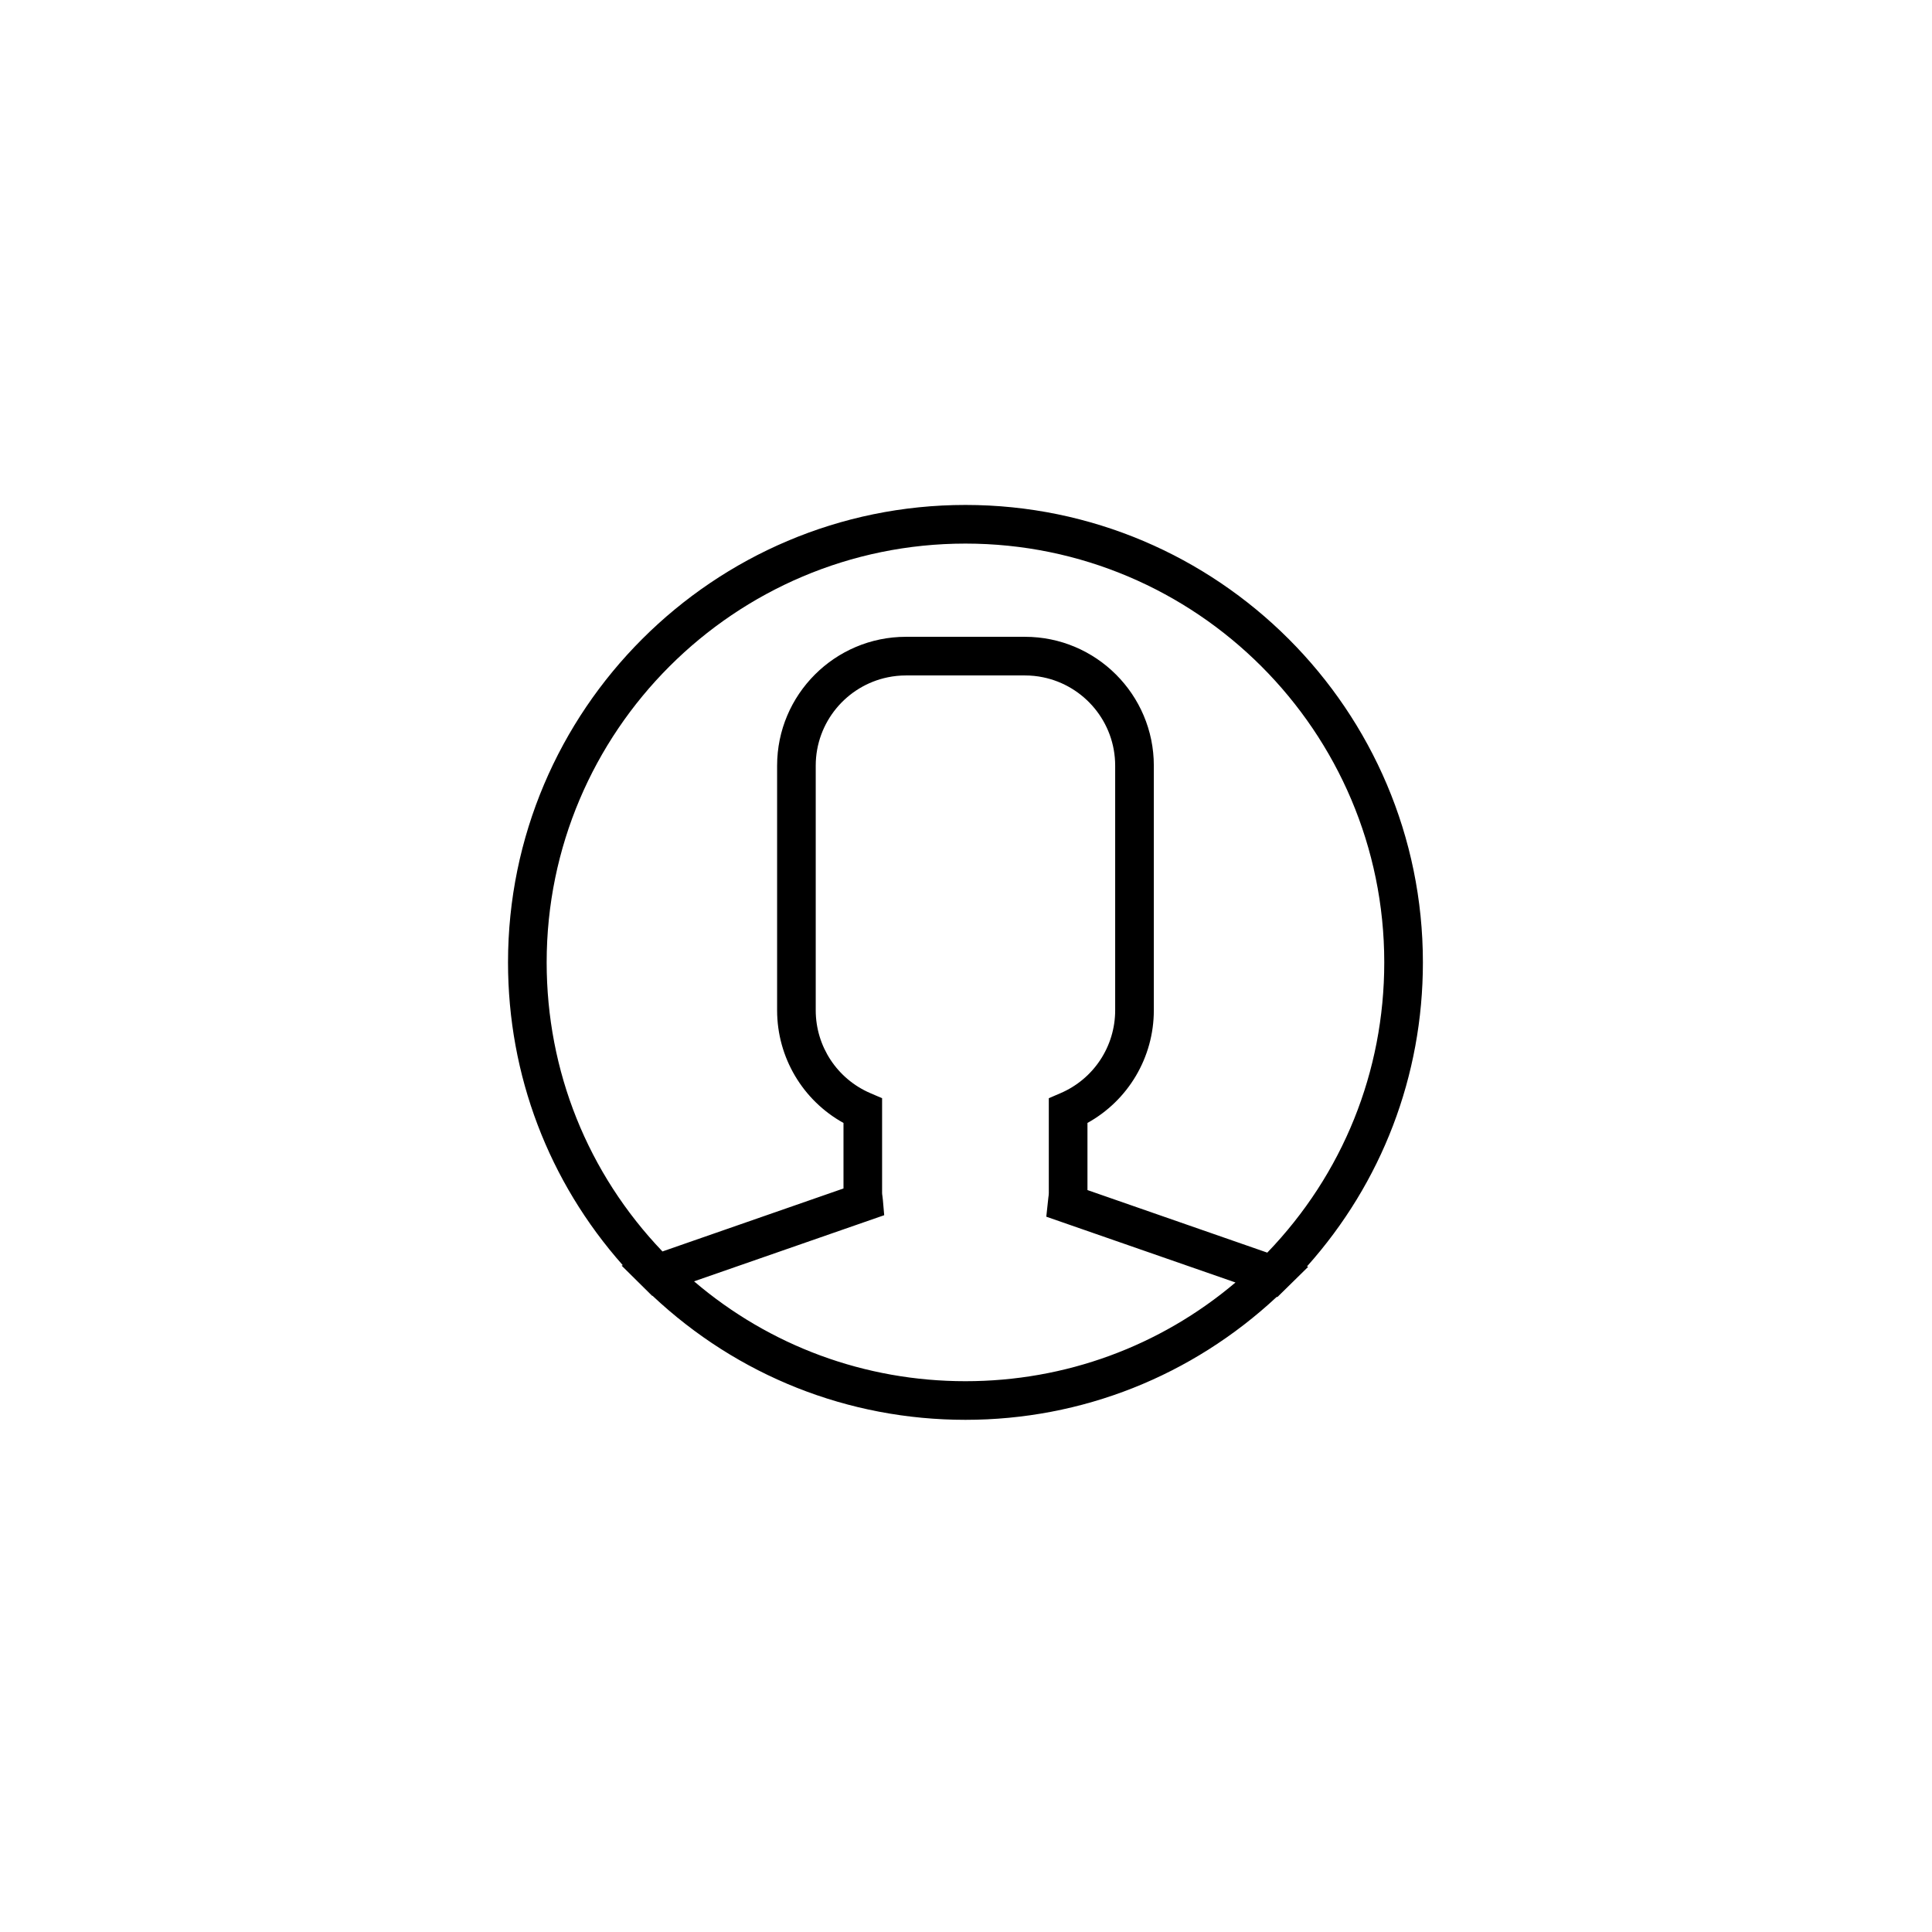 <?xml version="1.0" encoding="utf-8"?>
<!-- Generator: Adobe Illustrator 16.0.0, SVG Export Plug-In . SVG Version: 6.00 Build 0)  -->
<!DOCTYPE svg PUBLIC "-//W3C//DTD SVG 1.1//EN" "http://www.w3.org/Graphics/SVG/1.1/DTD/svg11.dtd">
<svg version="1.1" id="Layer_1" xmlns="http://www.w3.org/2000/svg" xmlns:xlink="http://www.w3.org/1999/xlink" x="0px" y="0px"
	 width="100px" height="100px" viewBox="0 0 100 100" enable-background="new 0 0 100 100" xml:space="preserve">
<path d="M73.649,49.813c0-13.055-10.622-23.677-23.677-23.677c-13.056,0-23.677,10.622-23.677,23.677
	c0,5.838,2.102,11.344,5.94,15.674l-0.061,0.021l1.14,1.128l0.443,0.438l0.016-0.006c4.407,4.143,10.131,6.422,16.199,6.422
	c6.028,0,11.717-2.268,16.114-6.366l0.032,0.011l0.443-0.435l1.149-1.129l-0.061-0.021C71.526,61.212,73.649,55.684,73.649,49.813z
	 M28.295,49.813c0-11.953,9.725-21.677,21.677-21.677s21.677,9.724,21.677,21.677c0,5.654-2.145,10.963-6.055,15.023l-9.307-3.238
	v-3.475c2.107-1.167,3.435-3.389,3.435-5.832V39.63c0-3.678-2.992-6.669-6.669-6.669h-6.161c-3.678,0-6.669,2.991-6.669,6.669
	v12.662c0,2.443,1.329,4.666,3.436,5.832v3.391l-9.37,3.26C30.418,60.724,28.295,55.435,28.295,49.813z M49.972,71.491
	c-5.201,0-10.129-1.824-14.048-5.169l9.842-3.423l-0.067-0.775c-0.006-0.074-0.016-0.146-0.025-0.219
	c-0.007-0.05-0.017-0.1-0.017-0.15v-4.912l-0.605-0.26c-1.719-0.737-2.83-2.422-2.83-4.291V39.63c0-2.252,1.604-4.138,3.729-4.573
	c0.304-0.063,0.618-0.096,0.94-0.096h6.161c0.322,0,0.636,0.032,0.94,0.096c2.126,0.436,3.729,2.321,3.729,4.573v12.662
	c0,1.869-1.111,3.553-2.83,4.291l-0.605,0.26v4.912c0,0.078-0.013,0.153-0.023,0.229l-0.107,0.992l9.792,3.405
	C60.04,69.688,55.137,71.491,49.972,71.491z"/>
</svg>

